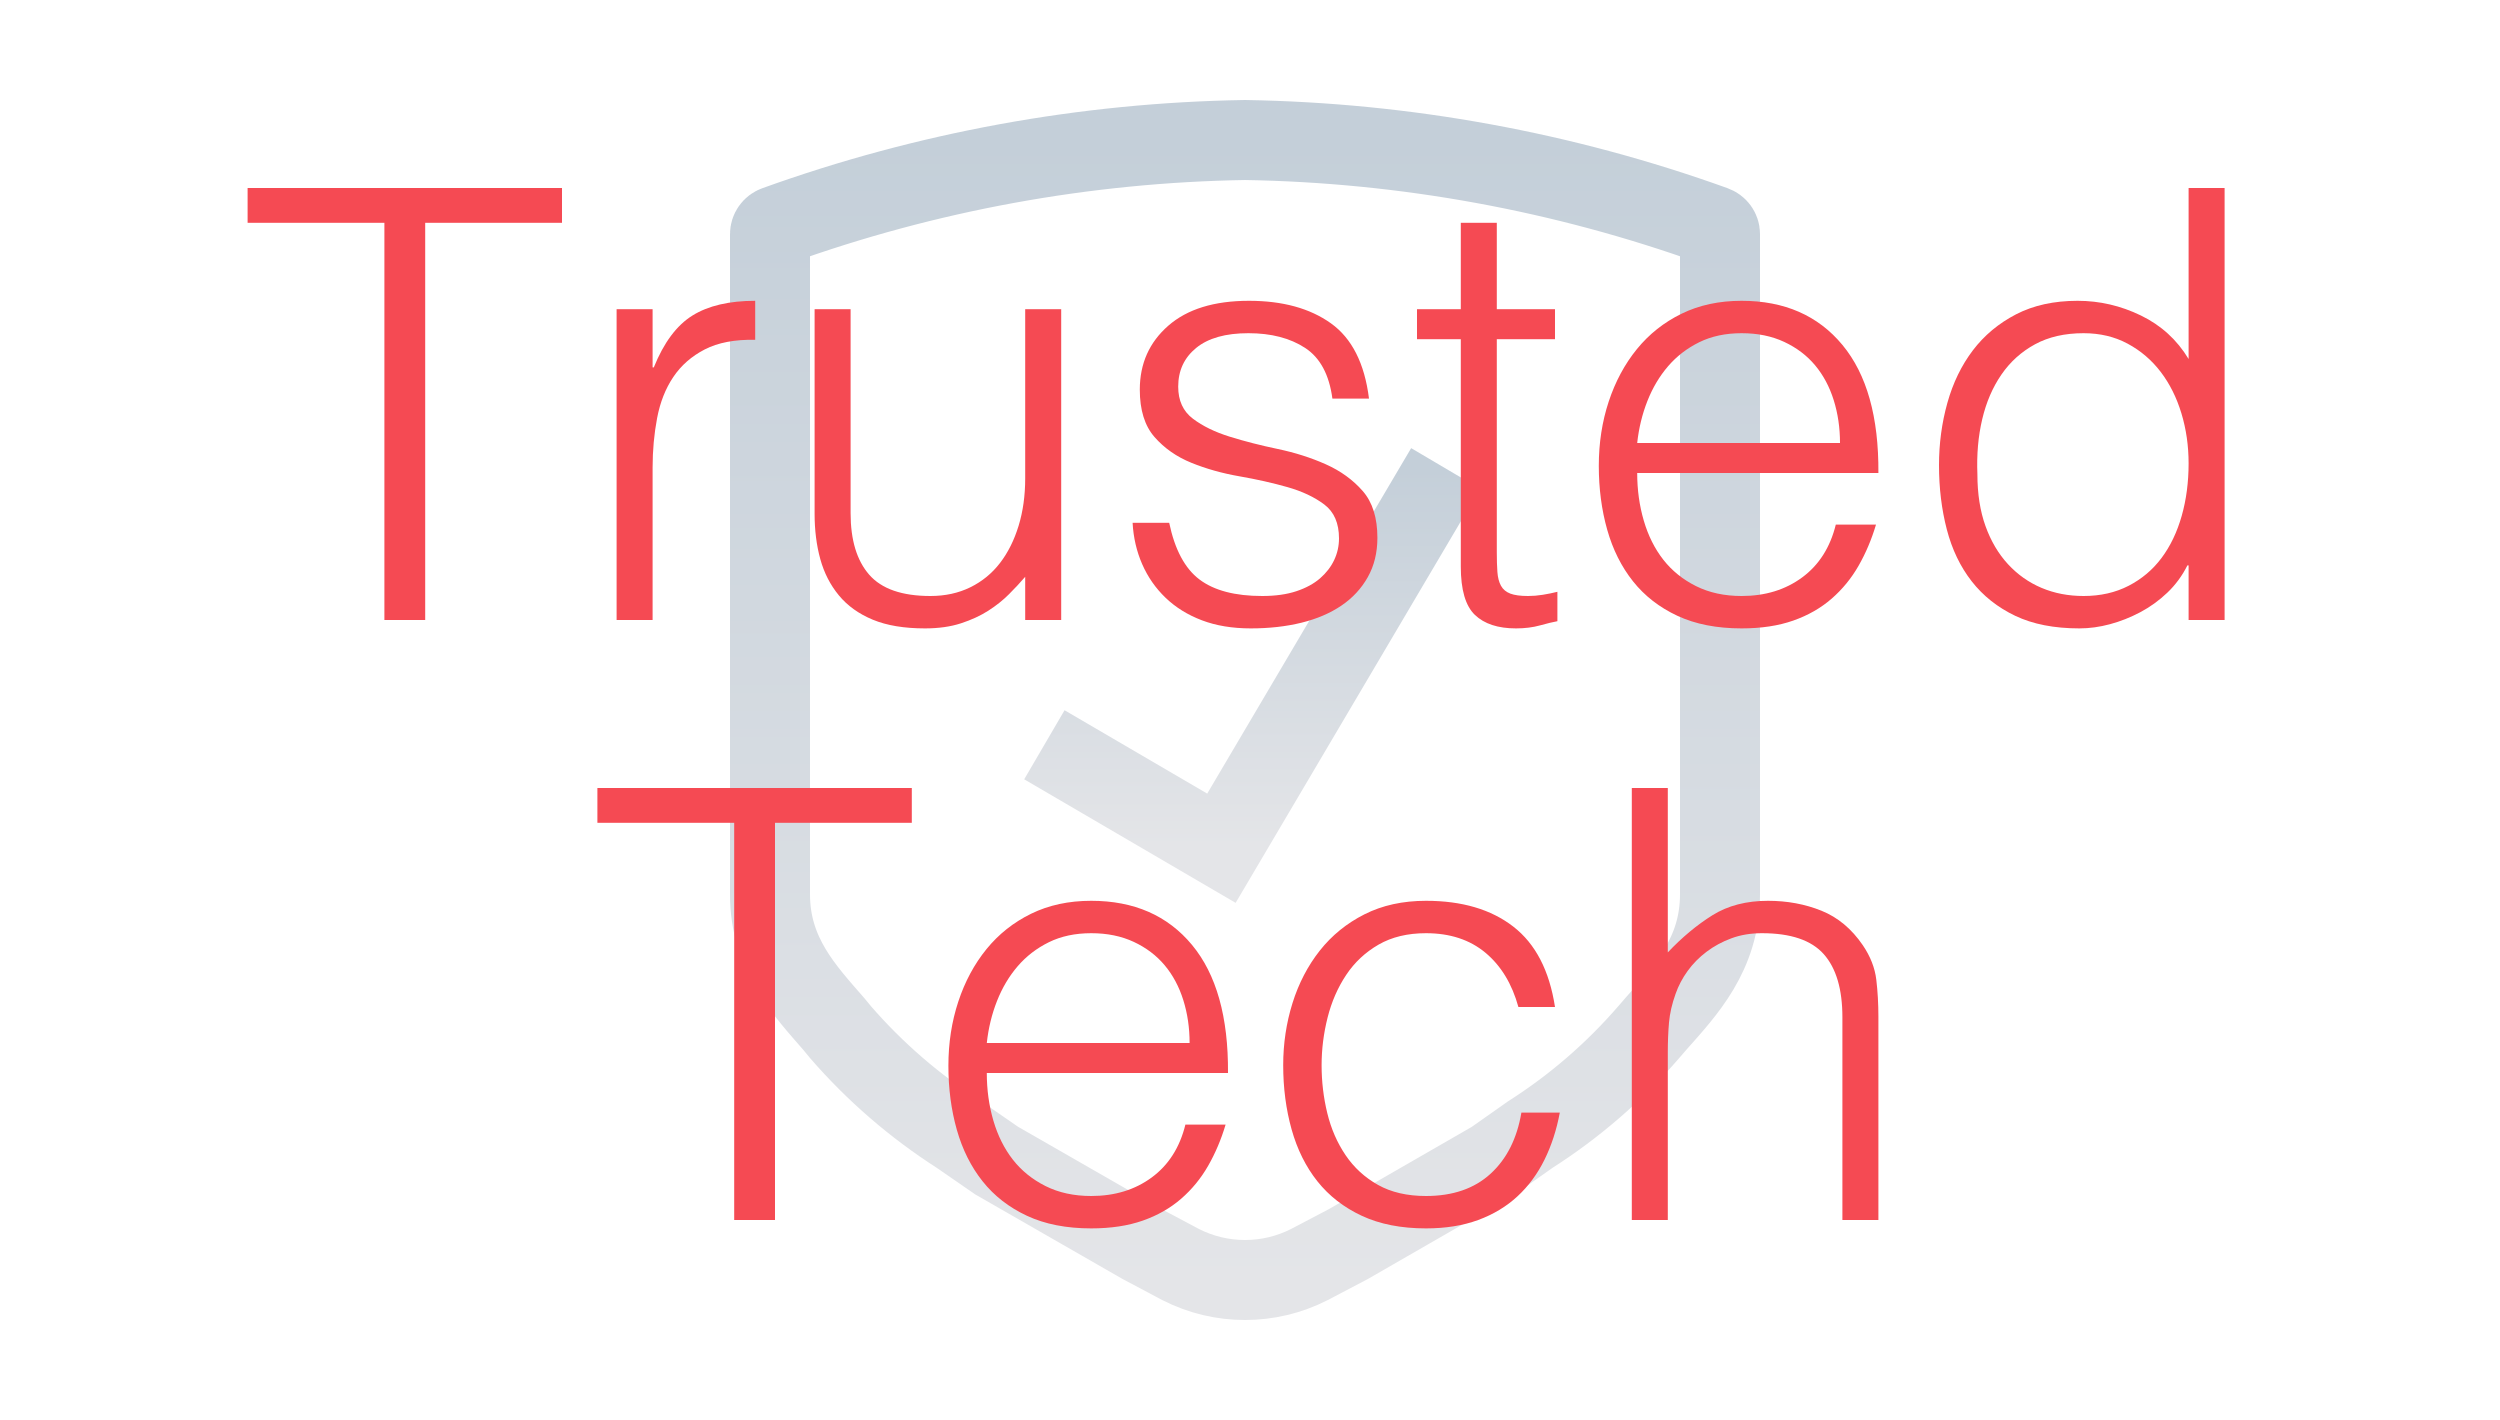 <?xml version="1.0" encoding="UTF-8"?>
<svg width="250px" height="142px" viewBox="0 0 250 142" version="1.1" xmlns="http://www.w3.org/2000/svg" xmlns:xlink="http://www.w3.org/1999/xlink">
    <title>trusted tech</title>
    <defs>
        <linearGradient x1="50%" y1="0%" x2="50%" y2="99.659%" id="linearGradient-1">
            <stop stop-color="#C4CFD9" offset="0%"></stop>
            <stop stop-color="#E4E5E8" offset="100%"></stop>
        </linearGradient>
        <linearGradient x1="50%" y1="0%" x2="50%" y2="99.659%" id="linearGradient-2">
            <stop stop-color="#C4CFD9" offset="0%"></stop>
            <stop stop-color="#E4E5E8" offset="100%"></stop>
        </linearGradient>
    </defs>
    <g id="trusted-tech" stroke="none" stroke-width="1" fill="none" fill-rule="evenodd">
        <path d="M124.5,14.001 C140.496,14.264 156.339,17.161 171.384,22.575 C171.583,22.646 171.734,22.761 171.839,22.909 C171.941,23.052 172,23.225 172,23.4 L172,89.447 C172,95.438 168.524,99.072 165.633,102.335 L164.857,103.232 C161.431,107.195 157.446,110.641 153.023,113.461 L149.322,116.068 L134.834,124.408 L130.926,126.46 C126.894,128.513 122.115,128.514 118.082,126.464 L114.172,124.387 L99.66,116.058 L95.891,113.453 C91.481,110.628 87.504,107.19 84.075,103.243 L83.413,102.437 C80.504,99.084 77,95.448 77,89.447 L77,23.415 C77,23.23 77.058,23.055 77.161,22.91 C77.265,22.762 77.416,22.646 77.596,22.582 C92.661,17.156 108.503,14.259 124.5,14.001 Z" id="Fill-1" stroke="url(#linearGradient-1)" stroke-width="8"></path>
        <path d="M104.437,74.477 L122.142,84.823 L144.56,46.847" id="Path-4" stroke="url(#linearGradient-2)" stroke-width="8"></path>
        <g id="Trusted-Tech" transform="translate(24.76, 18.8)" fill="#F54A53" fill-rule="nonzero">
            <polygon id="Path" points="0 0 31.44 0 31.44 3.48 17.76 3.48 17.76 43.2 13.68 43.2 13.68 3.48 0 3.48"></polygon>
            <path d="M40.5,43.2 L36.9,43.2 L36.9,12.12 L40.5,12.12 L40.5,17.94 L40.62,17.94 C41.62,15.46 42.91,13.73 44.49,12.75 C46.07,11.77 48.16,11.28 50.76,11.28 L50.76,15.18 C48.72,15.14 47.04,15.46 45.72,16.14 C44.4,16.82 43.35,17.74 42.57,18.9 C41.79,20.06 41.25,21.43 40.95,23.01 C40.65,24.59 40.5,26.24 40.5,27.96 L40.5,43.2 Z" id="Path"></path>
            <path d="M77.76,12.12 L81.36,12.12 L81.36,43.2 L77.76,43.2 L77.76,38.88 C77.28,39.44 76.74,40.02 76.14,40.62 C75.54,41.22 74.85,41.77 74.07,42.27 C73.29,42.77 72.38,43.19 71.34,43.53 C70.3,43.87 69.1,44.04 67.74,44.04 C65.66,44.04 63.92,43.75 62.52,43.17 C61.12,42.59 59.99,41.78 59.13,40.74 C58.27,39.7 57.65,38.49 57.27,37.11 C56.89,35.73 56.7,34.22 56.7,32.58 L56.7,12.12 L60.3,12.12 L60.3,32.52 C60.3,35.2 60.92,37.25 62.16,38.67 C63.4,40.09 65.44,40.8 68.28,40.8 C69.76,40.8 71.09,40.51 72.27,39.93 C73.45,39.35 74.44,38.54 75.24,37.5 C76.04,36.46 76.66,35.22 77.1,33.78 C77.54,32.34 77.76,30.76 77.76,29.04 L77.76,12.12 Z" id="Path"></path>
            <path d="M92.16,33.48 C92.72,36.16 93.73,38.05 95.19,39.15 C96.65,40.25 98.74,40.8 101.46,40.8 C102.78,40.8 103.92,40.64 104.88,40.32 C105.84,40 106.63,39.57 107.25,39.03 C107.87,38.49 108.34,37.88 108.66,37.2 C108.98,36.52 109.14,35.8 109.14,35.04 C109.14,33.52 108.65,32.39 107.67,31.65 C106.69,30.91 105.46,30.33 103.98,29.91 C102.5,29.49 100.9,29.13 99.18,28.83 C97.46,28.53 95.86,28.08 94.38,27.48 C92.9,26.88 91.67,26.02 90.69,24.9 C89.71,23.78 89.22,22.2 89.22,20.16 C89.22,17.56 90.17,15.43 92.07,13.77 C93.97,12.11 96.66,11.28 100.14,11.28 C103.5,11.28 106.23,12.03 108.33,13.53 C110.43,15.03 111.7,17.54 112.14,21.06 L108.48,21.06 C108.16,18.66 107.25,16.97 105.75,15.99 C104.25,15.01 102.36,14.52 100.08,14.52 C97.8,14.52 96.06,15.01 94.86,15.99 C93.66,16.97 93.06,18.26 93.06,19.86 C93.06,21.26 93.55,22.33 94.53,23.07 C95.51,23.81 96.74,24.41 98.22,24.87 C99.7,25.33 101.3,25.74 103.02,26.1 C104.74,26.46 106.34,26.97 107.82,27.63 C109.3,28.29 110.53,29.18 111.51,30.3 C112.49,31.42 112.98,32.98 112.98,34.98 C112.98,36.46 112.66,37.77 112.02,38.91 C111.38,40.05 110.5,41 109.38,41.76 C108.26,42.52 106.93,43.09 105.39,43.47 C103.85,43.85 102.16,44.04 100.32,44.04 C98.48,44.04 96.85,43.77 95.43,43.23 C94.01,42.69 92.8,41.94 91.8,40.98 C90.8,40.02 90.02,38.9 89.46,37.62 C88.9,36.34 88.58,34.96 88.5,33.48 L92.16,33.48 Z" id="Path"></path>
            <path d="M130.98,43.32 C130.54,43.4 129.96,43.54 129.24,43.74 C128.52,43.94 127.72,44.04 126.84,44.04 C125.04,44.04 123.67,43.59 122.73,42.69 C121.79,41.79 121.32,40.18 121.32,37.86 L121.32,15.12 L116.94,15.12 L116.94,12.12 L121.32,12.12 L121.32,3.48 L124.92,3.48 L124.92,12.12 L130.74,12.12 L130.74,15.12 L124.92,15.12 L124.92,36.42 C124.92,37.18 124.94,37.84 124.98,38.4 C125.02,38.96 125.14,39.42 125.34,39.78 C125.54,40.14 125.85,40.4 126.27,40.56 C126.69,40.72 127.28,40.8 128.04,40.8 C128.52,40.8 129.01,40.76 129.51,40.68 C130.01,40.6 130.5,40.5 130.98,40.38 L130.98,43.32 Z" id="Path"></path>
            <path d="M159.24,25.5 C159.24,23.98 159.03,22.55 158.61,21.21 C158.19,19.87 157.57,18.71 156.75,17.73 C155.93,16.75 154.9,15.97 153.66,15.39 C152.42,14.81 151,14.52 149.4,14.52 C147.8,14.52 146.39,14.82 145.17,15.42 C143.95,16.02 142.91,16.82 142.05,17.82 C141.19,18.82 140.5,19.98 139.98,21.3 C139.46,22.62 139.12,24.02 138.96,25.5 L159.24,25.5 Z M138.96,28.5 C138.96,30.18 139.18,31.77 139.62,33.27 C140.06,34.77 140.71,36.07 141.57,37.17 C142.43,38.27 143.52,39.15 144.84,39.81 C146.16,40.47 147.68,40.8 149.4,40.8 C151.76,40.8 153.78,40.18 155.46,38.94 C157.14,37.7 158.26,35.94 158.82,33.66 L162.84,33.66 C162.4,35.14 161.82,36.51 161.1,37.77 C160.38,39.03 159.48,40.13 158.4,41.07 C157.32,42.01 156.04,42.74 154.56,43.26 C153.08,43.78 151.36,44.04 149.4,44.04 C146.92,44.04 144.78,43.62 142.98,42.78 C141.18,41.94 139.7,40.79 138.54,39.33 C137.38,37.87 136.52,36.15 135.96,34.17 C135.4,32.19 135.12,30.06 135.12,27.78 C135.12,25.5 135.45,23.36 136.11,21.36 C136.77,19.36 137.71,17.61 138.93,16.11 C140.15,14.61 141.64,13.43 143.4,12.57 C145.16,11.71 147.16,11.28 149.4,11.28 C153.68,11.28 157.04,12.75 159.48,15.69 C161.92,18.63 163.12,22.9 163.08,28.5 L138.96,28.5 Z" id="Shape"></path>
            <path d="M194.1,27.54 C194.1,25.78 193.86,24.11 193.38,22.53 C192.9,20.95 192.21,19.57 191.31,18.39 C190.41,17.21 189.31,16.27 188.01,15.57 C186.71,14.87 185.24,14.52 183.6,14.52 C181.72,14.52 180.1,14.89 178.74,15.63 C177.38,16.37 176.26,17.38 175.38,18.66 C174.5,19.94 173.86,21.43 173.46,23.13 C173.06,24.83 172.9,26.66 172.98,28.62 C172.98,30.58 173.25,32.31 173.79,33.81 C174.33,35.31 175.08,36.58 176.04,37.62 C177,38.66 178.12,39.45 179.4,39.99 C180.68,40.53 182.08,40.8 183.6,40.8 C185.28,40.8 186.78,40.46 188.1,39.78 C189.42,39.1 190.52,38.17 191.4,36.99 C192.28,35.81 192.95,34.41 193.41,32.79 C193.87,31.17 194.1,29.42 194.1,27.54 Z M194.1,0 L197.7,0 L197.7,43.2 L194.1,43.2 L194.1,37.74 L193.98,37.74 C193.46,38.78 192.79,39.69 191.97,40.47 C191.15,41.25 190.25,41.9 189.27,42.42 C188.29,42.94 187.28,43.34 186.24,43.62 C185.2,43.9 184.18,44.04 183.18,44.04 C180.66,44.04 178.52,43.62 176.76,42.78 C175,41.94 173.55,40.79 172.41,39.33 C171.27,37.87 170.44,36.14 169.92,34.14 C169.4,32.14 169.14,30 169.14,27.72 C169.14,25.56 169.42,23.48 169.98,21.48 C170.54,19.48 171.39,17.73 172.53,16.23 C173.67,14.73 175.11,13.53 176.85,12.63 C178.59,11.73 180.64,11.28 183,11.28 C185.2,11.28 187.31,11.77 189.33,12.75 C191.35,13.73 192.94,15.18 194.1,17.1 L194.1,0 Z" id="Shape"></path>
            <polygon id="Path" points="34.98 60 66.42 60 66.42 63.48 52.74 63.48 52.74 103.2 48.66 103.2 48.66 63.48 34.98 63.48"></polygon>
            <path d="M94.2,85.5 C94.2,83.98 93.99,82.55 93.57,81.21 C93.15,79.87 92.53,78.71 91.71,77.73 C90.89,76.75 89.86,75.97 88.62,75.39 C87.38,74.81 85.96,74.52 84.36,74.52 C82.76,74.52 81.35,74.82 80.13,75.42 C78.91,76.02 77.87,76.82 77.01,77.82 C76.15,78.82 75.46,79.98 74.94,81.3 C74.42,82.62 74.08,84.02 73.92,85.5 L94.2,85.5 Z M73.92,88.5 C73.92,90.18 74.14,91.77 74.58,93.27 C75.02,94.77 75.67,96.07 76.53,97.17 C77.39,98.27 78.48,99.15 79.8,99.81 C81.12,100.47 82.64,100.8 84.36,100.8 C86.72,100.8 88.74,100.18 90.42,98.94 C92.1,97.7 93.22,95.94 93.78,93.66 L97.8,93.66 C97.36,95.14 96.78,96.51 96.06,97.77 C95.34,99.03 94.44,100.13 93.36,101.07 C92.28,102.01 91,102.74 89.52,103.26 C88.04,103.78 86.32,104.04 84.36,104.04 C81.88,104.04 79.74,103.62 77.94,102.78 C76.14,101.94 74.66,100.79 73.5,99.33 C72.34,97.87 71.48,96.15 70.92,94.17 C70.36,92.19 70.08,90.06 70.08,87.78 C70.08,85.5 70.41,83.36 71.07,81.36 C71.73,79.36 72.67,77.61 73.89,76.11 C75.11,74.61 76.6,73.43 78.36,72.57 C80.12,71.71 82.12,71.28 84.36,71.28 C88.64,71.28 92,72.75 94.44,75.69 C96.88,78.63 98.08,82.9 98.04,88.5 L73.92,88.5 Z" id="Shape"></path>
            <path d="M127.08,81.9 C126.44,79.58 125.34,77.77 123.78,76.47 C122.22,75.17 120.24,74.52 117.84,74.52 C116,74.52 114.42,74.9 113.1,75.66 C111.78,76.42 110.7,77.43 109.86,78.69 C109.02,79.95 108.4,81.37 108,82.95 C107.6,84.53 107.4,86.12 107.4,87.72 C107.4,89.36 107.59,90.96 107.97,92.52 C108.35,94.08 108.96,95.48 109.8,96.72 C110.64,97.96 111.72,98.95 113.04,99.69 C114.36,100.43 115.96,100.8 117.84,100.8 C120.52,100.8 122.67,100.06 124.29,98.58 C125.91,97.1 126.94,95.06 127.38,92.46 L131.22,92.46 C130.9,94.18 130.39,95.75 129.69,97.17 C128.99,98.59 128.09,99.81 126.99,100.83 C125.89,101.85 124.58,102.64 123.06,103.2 C121.54,103.76 119.8,104.04 117.84,104.04 C115.36,104.04 113.22,103.62 111.42,102.78 C109.62,101.94 108.14,100.79 106.98,99.33 C105.82,97.87 104.96,96.14 104.4,94.14 C103.84,92.14 103.56,90 103.56,87.72 C103.56,85.56 103.87,83.49 104.49,81.51 C105.11,79.53 106.02,77.78 107.22,76.26 C108.42,74.74 109.91,73.53 111.69,72.63 C113.47,71.73 115.52,71.28 117.84,71.28 C121.44,71.28 124.35,72.14 126.57,73.86 C128.79,75.58 130.18,78.26 130.74,81.9 L127.08,81.9 Z" id="Path"></path>
            <path d="M138.42,103.2 L138.42,60 L142.02,60 L142.02,76.44 C143.46,74.92 144.95,73.68 146.49,72.72 C148.03,71.76 149.88,71.28 152.04,71.28 C153.96,71.28 155.74,71.61 157.38,72.27 C159.02,72.93 160.4,74.08 161.52,75.72 C162.28,76.84 162.73,77.99 162.87,79.17 C163.01,80.35 163.08,81.58 163.08,82.86 L163.08,103.2 L159.48,103.2 L159.48,82.92 C159.48,80.12 158.86,78.02 157.62,76.62 C156.38,75.22 154.32,74.52 151.44,74.52 C150.32,74.52 149.3,74.69 148.38,75.03 C147.46,75.37 146.63,75.82 145.89,76.38 C145.15,76.94 144.52,77.58 144,78.3 C143.48,79.02 143.08,79.78 142.8,80.58 C142.44,81.58 142.22,82.54 142.14,83.46 C142.06,84.38 142.02,85.38 142.02,86.46 L142.02,103.2 L138.42,103.2 Z" id="Path"></path>
        </g>
    </g>
</svg>